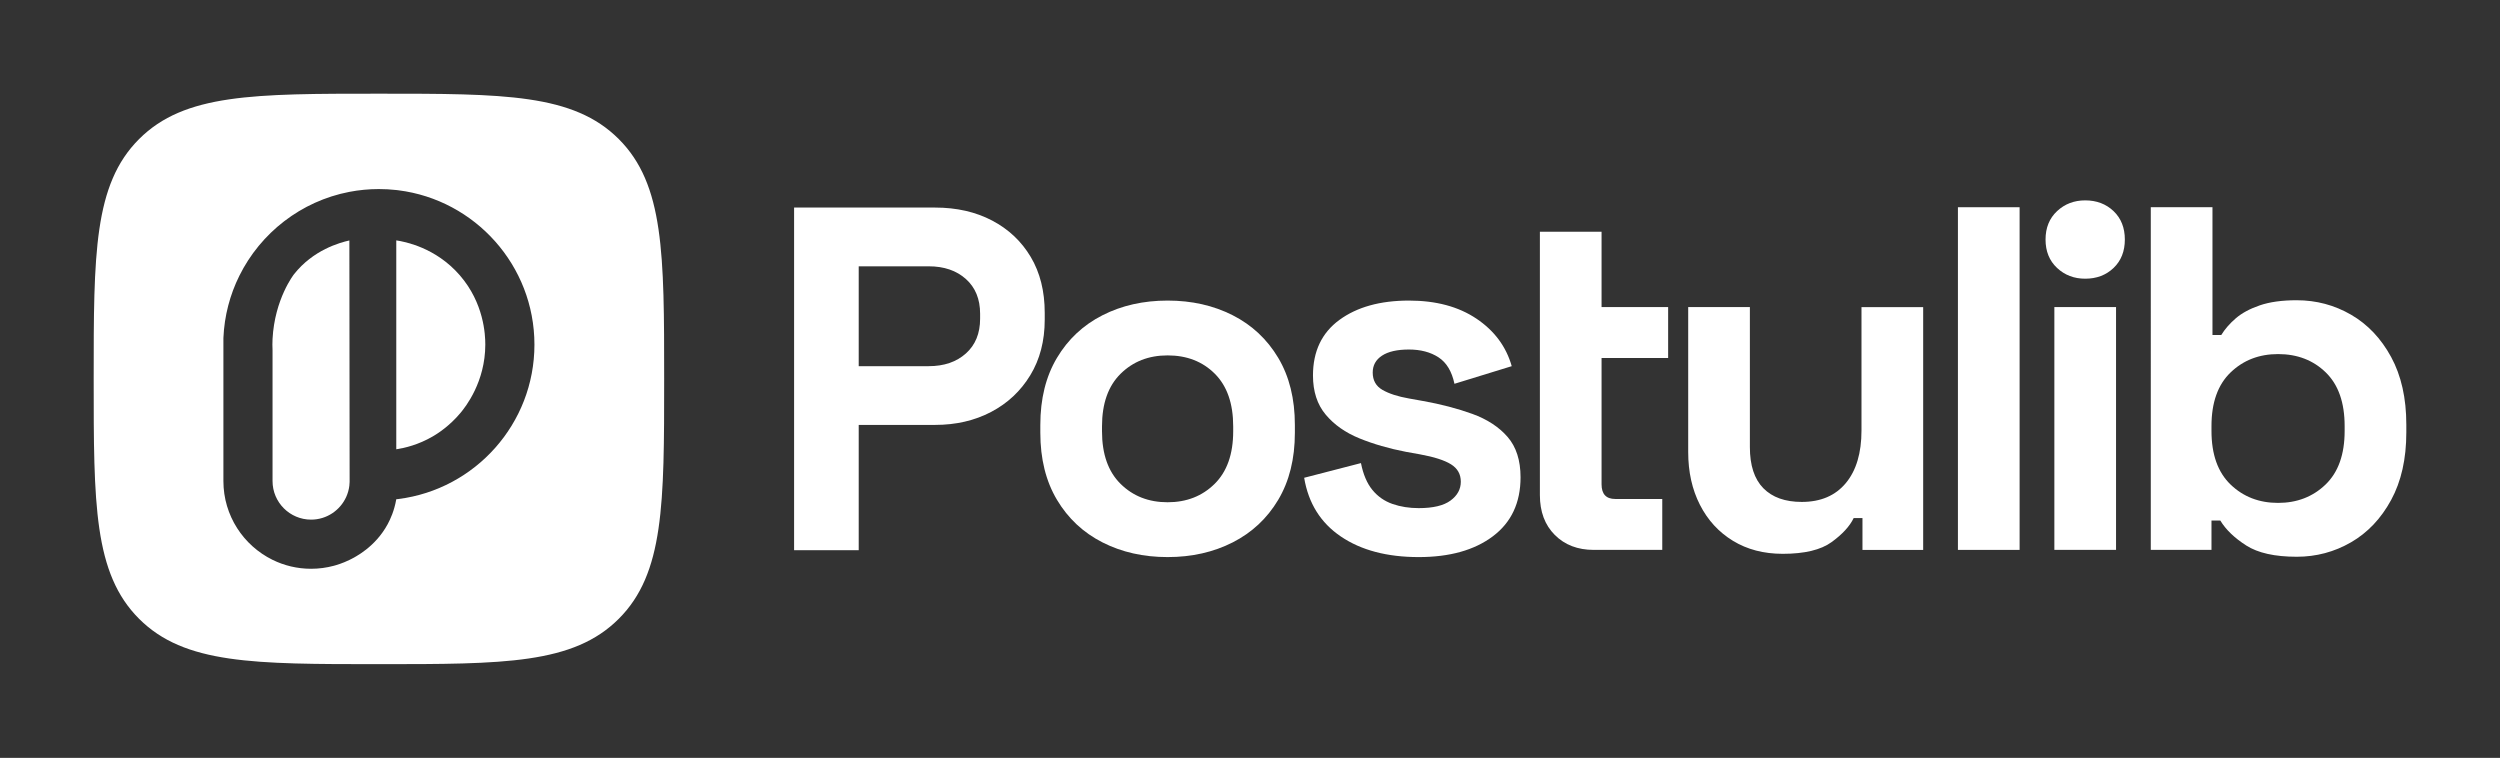 <?xml version="1.0" encoding="UTF-8"?>
<svg id="Layer_1" data-name="Layer 1" xmlns="http://www.w3.org/2000/svg" xmlns:xlink="http://www.w3.org/1999/xlink" viewBox="0 0 934 283.131">
  <rect x="0" y="0" width="934" height="283.131" fill="#333333" stroke="none"/>
  <g id="type">
    <path id="type_CompoundPathItem_" data-name="type &amp;lt;CompoundPathItem&amp;gt;" d="M296.674,205.565V77.545h52.67c8.048,0,15.148,1.617,21.307,4.847,6.156,3.232,10.973,7.773,14.447,13.624,3.477,5.853,5.213,12.802,5.213,20.85v2.561c0,7.927-1.799,14.845-5.394,20.757-3.598,5.916-8.475,10.488-14.631,13.715-6.159,3.232-13.14,4.847-20.941,4.847h-28.53v46.819h-24.14ZM320.814,136.801h26.154c5.73,0,10.362-1.582,13.899-4.756,3.535-3.169,5.303-7.498,5.303-12.983v-1.829c0-5.487-1.769-9.812-5.303-12.986-3.537-3.169-8.169-4.753-13.899-4.753h-26.154v37.308Z" style="fill: #fff;"/>
    <path id="type_CompoundPathItem_-2" data-name="type &amp;lt;CompoundPathItem&amp;gt;" d="M436.214,208.126c-9.025,0-17.131-1.829-24.324-5.487-7.196-3.658-12.865-8.962-17.008-15.91-4.148-6.951-6.219-15.3-6.219-25.056v-2.927c0-9.752,2.071-18.105,6.219-25.054,4.143-6.951,9.812-12.254,17.008-15.912,7.193-3.656,15.3-5.485,24.324-5.485s17.129,1.829,24.324,5.485c7.191,3.658,12.862,8.962,17.008,15.912,4.143,6.949,6.219,15.302,6.219,25.054v2.927c0,9.756-2.076,18.105-6.219,25.056-4.145,6.949-9.817,12.252-17.008,15.91-7.196,3.658-15.302,5.487-24.324,5.487ZM436.214,187.642c7.07,0,12.923-2.286,17.558-6.858,4.632-4.572,6.949-11.124,6.949-19.659v-1.829c0-8.533-2.286-15.088-6.858-19.659-4.572-4.574-10.455-6.86-17.648-6.86-7.072,0-12.925,2.286-17.558,6.86-4.635,4.572-6.949,11.126-6.949,19.659v1.829c0,8.535,2.314,15.088,6.949,19.659,4.632,4.572,10.486,6.858,17.558,6.858Z" style="fill: #fff;"/>
    <path id="type_CompoundPathItem_-3" data-name="type &amp;lt;CompoundPathItem&amp;gt;" d="M530.032,208.126c-11.828,0-21.519-2.561-29.078-7.683-7.561-5.119-12.133-12.436-13.717-21.945l21.216-5.487c.851,4.271,2.286,7.622,4.297,10.059,2.013,2.44,4.511,4.178,7.498,5.213,2.987,1.037,6.247,1.554,9.784,1.554,5.364,0,9.328-.944,11.888-2.833,2.561-1.89,3.84-4.236,3.84-7.042,0-2.803-1.219-4.968-3.658-6.492-2.44-1.524-6.34-2.773-11.704-3.749l-5.119-.916c-6.343-1.216-12.133-2.894-17.376-5.028-5.243-2.132-9.449-5.089-12.618-8.871-3.171-3.777-4.756-8.654-4.756-14.631,0-9.02,3.292-15.938,9.875-20.757,6.585-4.814,15.241-7.223,25.972-7.223,10.117,0,18.532,2.258,25.238,6.767,6.704,4.511,11.091,10.425,13.168,17.739l-21.398,6.583c-.979-4.63-2.957-7.923-5.944-9.875-2.99-1.948-6.676-2.927-11.063-2.927-4.39,0-7.745.764-10.059,2.288-2.318,1.524-3.474,3.628-3.474,6.308,0,2.927,1.216,5.094,3.656,6.494,2.437,1.403,5.73,2.468,9.877,3.199l5.119.916c6.827,1.219,13.014,2.833,18.564,4.844,5.546,2.013,9.936,4.879,13.168,8.596,3.227,3.721,4.847,8.75,4.847,15.088,0,9.512-3.446,16.859-10.334,22.038-6.89,5.185-16.125,7.773-27.708,7.773Z" style="fill: #fff;"/>
    <path id="type_CompoundPathItem_-4" data-name="type &amp;lt;CompoundPathItem&amp;gt;" d="M575.299,86.566h23.043v28.164h24.874v19.019h-24.874v47.185c0,3.658,1.706,5.485,5.122,5.485h17.558v19.021h-25.604c-5.977,0-10.823-1.857-14.54-5.578-3.721-3.716-5.578-8.687-5.578-14.906v-98.39Z" style="fill: #fff;"/>
    <path id="type_CompoundPathItem_-5" data-name="type &amp;lt;CompoundPathItem&amp;gt;" d="M666.007,206.904c-7.072,0-13.258-1.615-18.562-4.847-5.303-3.23-9.418-7.71-12.345-13.443-2.927-5.73-4.39-12.312-4.39-19.75v-54.134h23.043v52.305c0,6.83,1.675,11.949,5.031,15.363,3.351,3.414,8.139,5.119,14.356,5.119,7.07,0,12.557-2.346,16.46-7.039,3.901-4.693,5.851-11.248,5.851-19.662v-46.086h23.045v90.71h-22.679v-11.888h-3.29c-1.463,3.05-4.208,6.035-8.23,8.962-4.024,2.927-10.122,4.39-18.289,4.39Z" style="fill: #fff;"/>
    <path id="type_CompoundPathItem_-6" data-name="type &amp;lt;CompoundPathItem&amp;gt;" d="M731.479,205.441V77.421h23.043v128.02h-23.043Z" style="fill: #fff;"/>
    <path id="type_CompoundPathItem_-7" data-name="type &amp;lt;CompoundPathItem&amp;gt;" d="M779.03,104.122c-4.148,0-7.652-1.34-10.516-4.022-2.866-2.682-4.299-6.219-4.299-10.609,0-4.388,1.433-7.923,4.299-10.607,2.864-2.68,6.368-4.024,10.516-4.024,4.266,0,7.801,1.345,10.607,4.024,2.803,2.684,4.206,6.219,4.206,10.607,0,4.39-1.403,7.927-4.206,10.609-2.805,2.682-6.34,4.022-10.607,4.022ZM767.508,205.441v-90.71h23.043v90.71h-23.043Z" style="fill: #fff;"/>
    <path id="type_CompoundPathItem_-8" data-name="type &amp;lt;CompoundPathItem&amp;gt;" d="M858.034,208.002c-8.169,0-14.447-1.403-18.837-4.206s-7.622-5.914-9.693-9.328h-3.292v10.973h-22.677V77.421h23.043v47.733h3.292c1.34-2.195,3.139-4.266,5.397-6.217,2.253-1.95,5.24-3.567,8.959-4.847,3.719-1.282,8.323-1.92,13.808-1.92,7.317,0,14.083,1.799,20.3,5.394,6.219,3.598,11.217,8.871,14.997,15.819,3.777,6.951,5.669,15.363,5.669,25.238v2.927c0,9.875-1.892,18.289-5.669,25.238-3.78,6.951-8.778,12.226-14.997,15.819-6.217,3.595-12.983,5.397-20.3,5.397ZM851.085,187.883c7.07,0,12.983-2.286,17.739-6.858,4.756-4.572,7.133-11.248,7.133-20.025v-1.829c0-8.78-2.349-15.454-7.042-20.025-4.695-4.574-10.639-6.86-17.83-6.86-7.074,0-12.986,2.286-17.742,6.86-4.753,4.572-7.133,11.245-7.133,20.025v1.829c0,8.778,2.379,15.454,7.133,20.025,4.756,4.572,10.667,6.858,17.742,6.858Z" style="fill: #fff;"/>
  </g>
  <g id="logoMark">
    <a xlink:href="45.9282352941176">
      <path id="logoMark_PathItem_" data-name="logoMark &amp;lt;PathItem&amp;gt;" d="M130.619,179.735c0,.038 0.0.187-.004.386-.008.329-.031.802-.099,1.358-.177,1.455-.573,2.847-1.151,4.13-2.249,5.022-7.296,8.526-13.141,8.526-7.938,0-14.4-6.458-14.4-14.4v-48.875c-.034-.691-.054-1.392-.054-2.097,0,0,0-1.039.054-2.097.774-14.993,8.001-24.186,8.001-24.186,7.173-9.128,17.159-11.852,20.702-12.646.053,52.03.092,89.251.093,89.901Z" style="fill: #fff;"/>
    </a>
    <a xlink:href="45.9282352941176">
      <path id="logoMark_PathItem_-2" data-name="logoMark &amp;lt;PathItem&amp;gt;" d="M171.792,102.852c9.001,10.388,9.525,22.128,9.516,25.91-.02,13.901-7.321,23.176-9.3,25.538-4.116,4.905-8.501,7.683-10.284,8.722-5.434,3.17-10.505,4.346-13.675,4.831v-78.044c1.543.23,5.213.882,9.633,2.778,4.42,1.896,9.579,5.042,14.111,10.265Z" style="fill: #fff;"/>
    </a>
    <path id="logoMark_CompoundPathItem_" data-name="logoMark &amp;lt;CompoundPathItem&amp;gt;" d="M231.177,51.958c-16.953-16.958-42.912-16.958-89.607-16.958s-72.659,0-89.612,16.958c-16.958,16.953-16.958,42.917-16.958,89.612s0,72.659,16.958,89.612c16.953,16.948,42.912,16.948,89.612,16.948s72.654,0,89.607-16.948c16.953-16.953,16.953-42.917,16.953-89.612s0-72.659-16.953-89.612ZM148.876,186.433c-.274.024-.554.059-.828.083-.735,4.229-2.161,7.379-3.239,9.359-4.625,8.501-12.034,12.23-14.293,13.332-2.607,1.269-4.89,1.925-5.826,2.175-2.705.725-5.542,1.112-8.467,1.112-5.164,0-10.05-1.2-14.4-3.337-10.863-5.341-18.36-16.522-18.36-29.423v-53.462c.353-8.31,2.455-16.174,5.953-23.23,7.938-16.017,23.044-27.88,41.099-31.359,3.572-.686,7.257-1.049,11.02-1.049,2.205,0,4.376.122,6.512.362.274.029.554.064.828.098,28.6,3.616,50.791,28.1,50.791,57.666s-22.191,54.055-50.791,57.67Z" style="fill: #fff;"/>
  </g>
</svg>